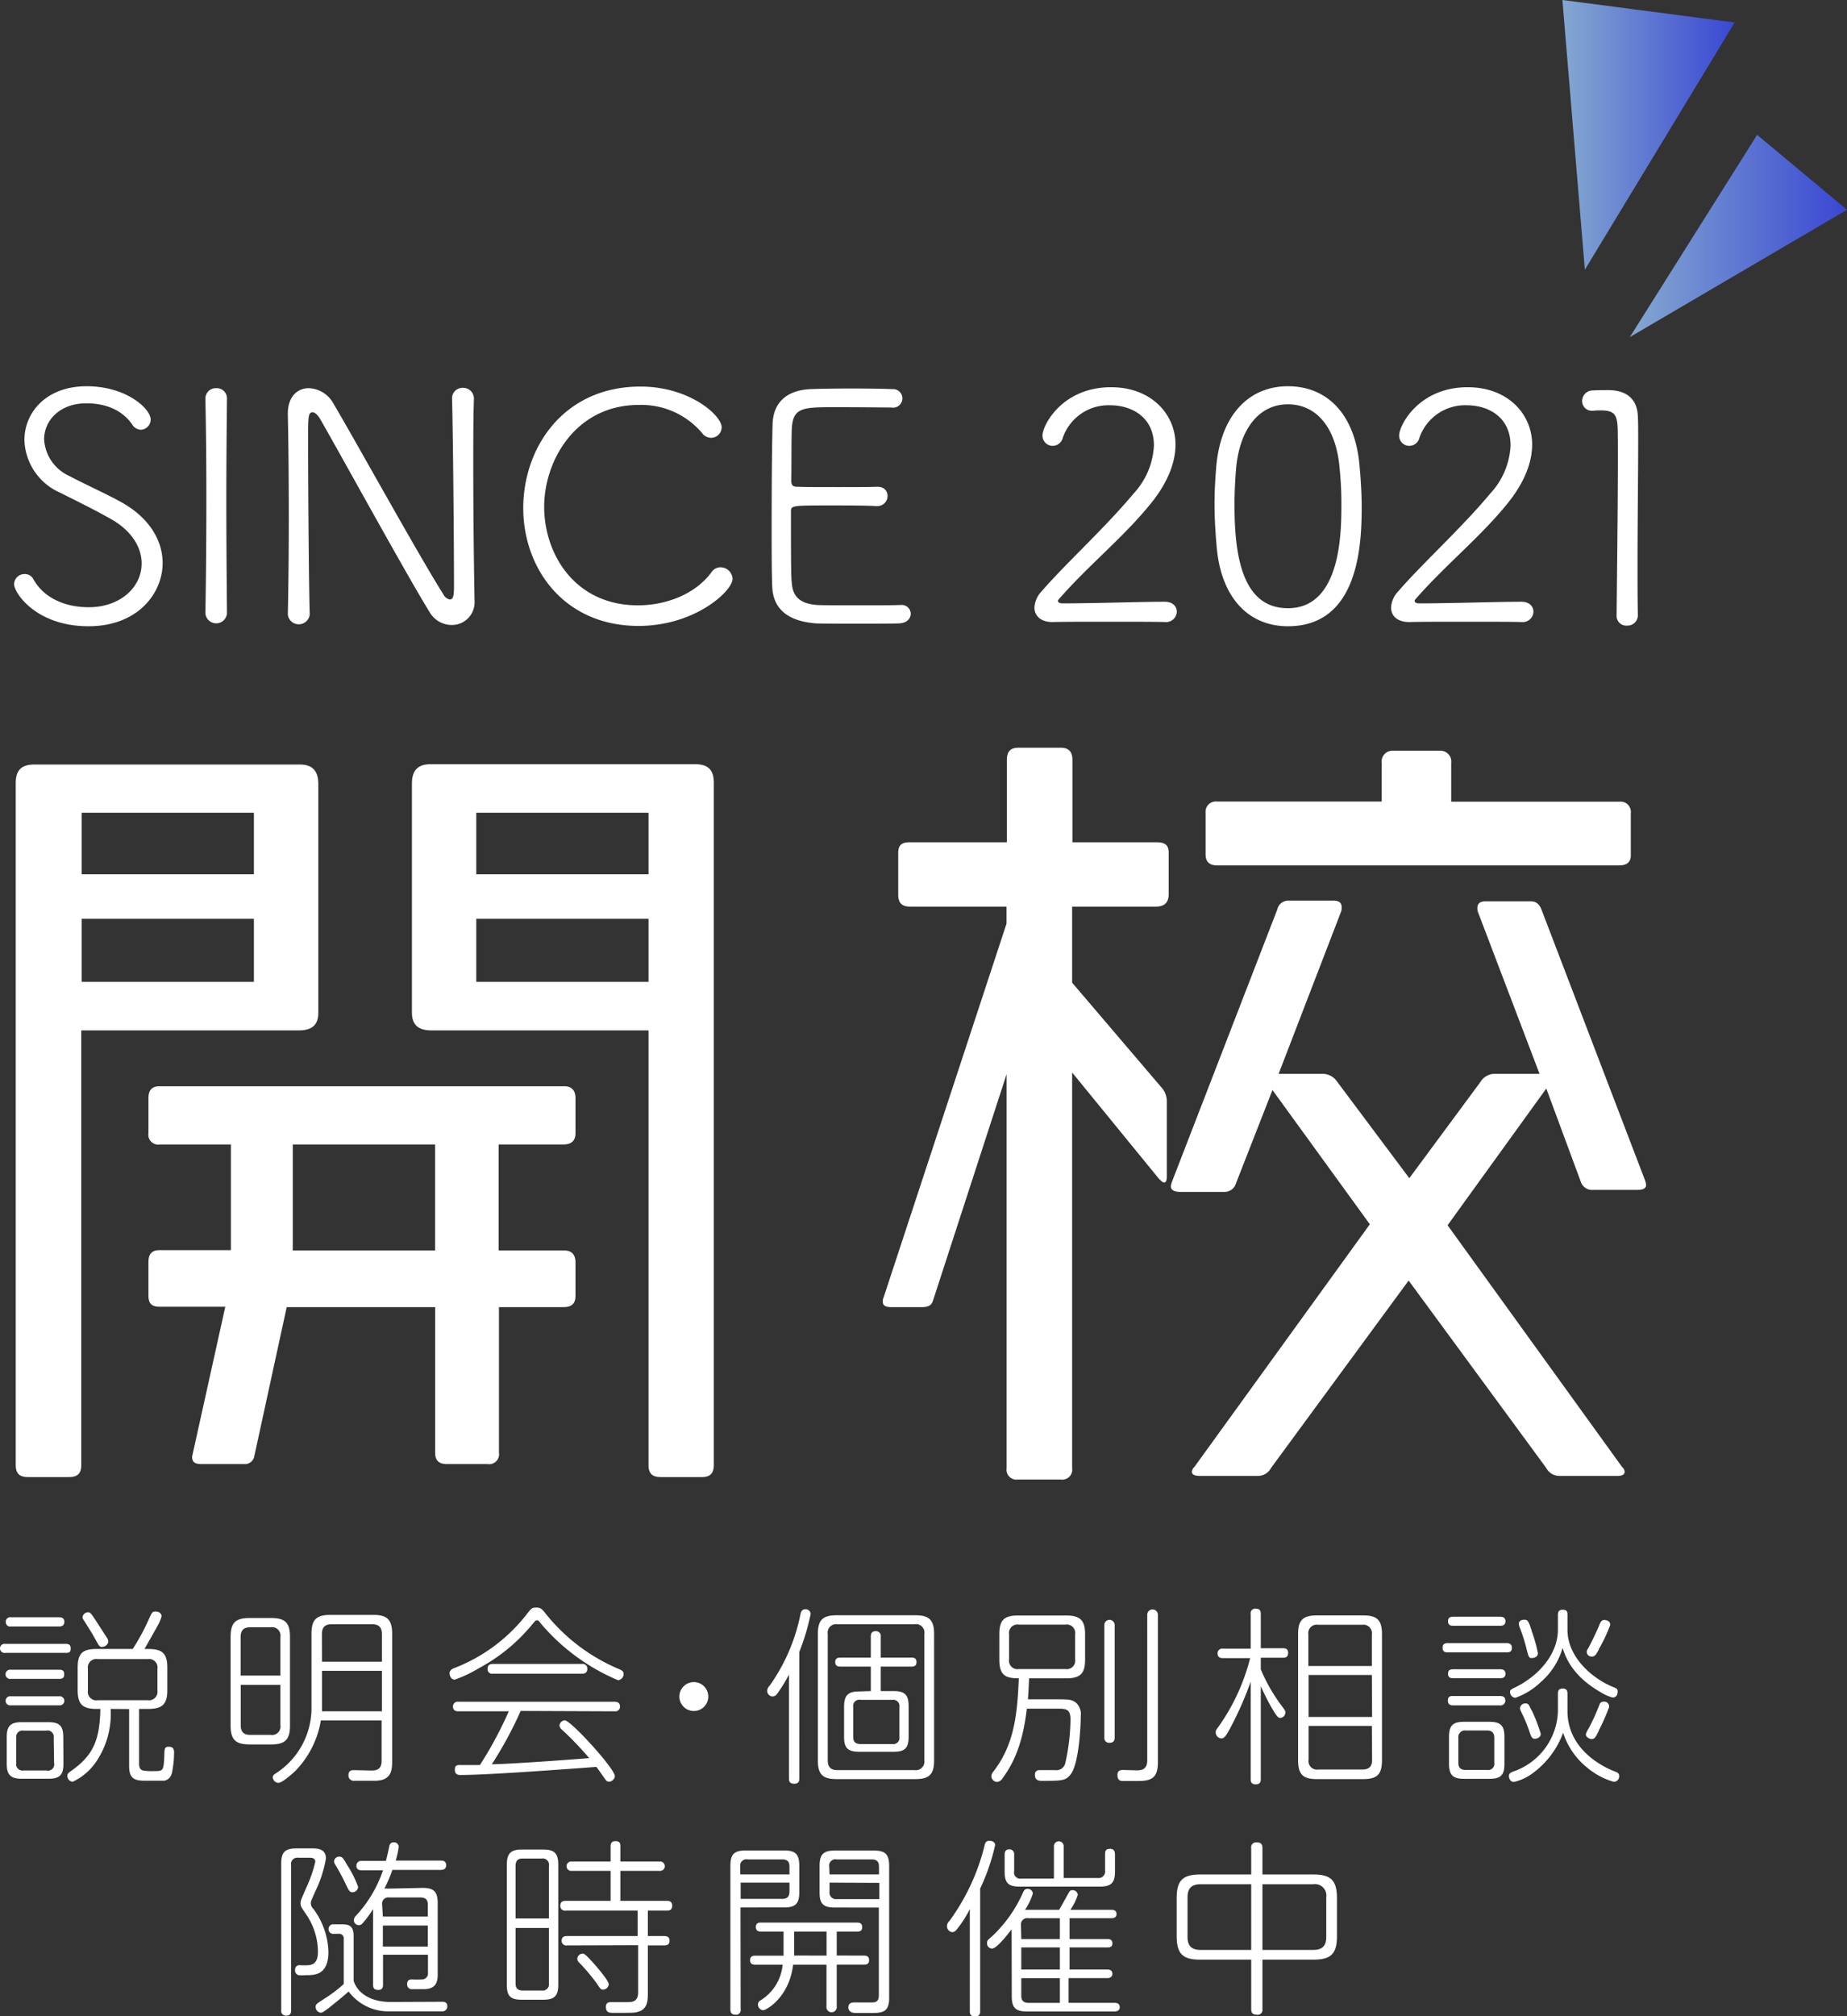 <svg xmlns="http://www.w3.org/2000/svg" xmlns:xlink="http://www.w3.org/1999/xlink" viewBox="0 0 246.61 269.15"><rect x="0" y="0" width="246.61" height="269.15" fill="#333333" stroke="none"/><defs><style>.a{fill:#fff;}.b{fill:url(#a);}.c{fill:url(#b);}</style><linearGradient id="a" x1="208.61" y1="205.15" x2="231.61" y2="205.15" gradientTransform="matrix(1, 0, 0, -1, 0, 223.15)" gradientUnits="userSpaceOnUse"><stop offset="0" stop-color="#84a8d1"/><stop offset="1" stop-color="#3a47d3"/></linearGradient><linearGradient id="b" x1="217.61" y1="191.65" x2="246.61" y2="191.65" xlink:href="#a"/></defs><path class="a" d="M39.9,137.54H10.85v58c0,1.19-.54,1.62-1.62,1.62H3.72c-1.08,0-1.62-.43-1.62-1.62v-91c0-1.73.76-2.49,2.49-2.49H40.01c1.62,0,2.49.76,2.49,2.59v30.57C42.5,136.83,41.63,137.54,39.9,137.54Zm-6-29.05h-23v8.21h23Zm0,14.15h-23v8.42h23Zm41.36,51.84H66.62v19.44a1.32,1.32,0,0,1-1.1,1.51,1.294,1.294,0,0,1-.412,0H59.72c-1.08,0-1.62-.43-1.62-1.51V174.48H38.28l-4.32,19.87a1.29,1.29,0,0,1-1.4,1.08H26.94c-.86,0-1.29-.21-1.29-1l4.43-20H21.33c-1.08,0-1.51-.43-1.51-1.51v-4.43c0-1.08.43-1.62,1.51-1.62h9.5v-14.1h-9.5a1.32,1.32,0,0,1-1.51-1.1,1.294,1.294,0,0,1,0-.412v-4.64c0-1.08.43-1.62,1.51-1.62h54c1,0,1.51.54,1.51,1.62v4.64c0,1-.54,1.51-1.62,1.51H66.58v14.15h8.75c1,0,1.51.54,1.51,1.62v4.43c0,1.08-.54,1.51-1.62,1.51ZM58.09,152.77h-19v14.15h19Zm35.63,44.39H88.21c-1.08,0-1.62-.43-1.62-1.62v-58h-29c-1.73,0-2.59-.75-2.59-2.37V104.6c0-1.83.86-2.59,2.48-2.59H92.82c1.73,0,2.49.76,2.49,2.49v91C95.31,196.73,94.77,197.16,93.72,197.16Zm-7.13-88.67h-23v8.21h23Zm0,14.15h-23v8.42h23Z"/><path class="a" d="M154.28,121.02H143.15v10.15l11.88,13.93a2.732,2.732,0,0,1,.76,1.84v10.15c0,.43-.11.76-.33.76s-.43-.22-.75-.54l-11.56-14.15v52.81a1.329,1.329,0,0,1-1.51,1.52h-5.72a1.33,1.33,0,0,1-1.52-1.108,1.355,1.355,0,0,1,0-.412V143.38l-9.83,30.24c-.21.64-.64.86-1.51.86h-4c-.87,0-1.19-.22-1.19-.76a1.184,1.184,0,0,1,.11-.54l16.41-49.89v-2.27H121.55c-1.08,0-1.62-.43-1.62-1.62v-5.57c0-1.08.54-1.4,1.51-1.4h13v-11c0-1.08.44-1.62,1.52-1.62h5.72c1,0,1.51.54,1.51,1.62v11h11.23c1.08,0,1.62.32,1.62,1.4v5.62C156,120.59,155.36,121.02,154.28,121.02Zm64.36,37.81h-5.92a1.579,1.579,0,0,1-1.62-1l-4.64-12.53-13.18,18.25,23.31,32.28a.909.909,0,0,1,.33.64c0,.33-.33.54-.87.54h-7.77a2,2,0,0,1-1.84-1.08l-18.36-25-18.36,25a2,2,0,0,1-1.84,1.08h-7.66c-.76,0-1.08-.21-1.08-.54a.9.9,0,0,1,.32-.64l23.44-32.41-13-17.92-4.86,12.42a1.6,1.6,0,0,1-1.52,1.18h-5.9c-.75,0-1.29-.21-1.29-.75a3.042,3.042,0,0,1,.21-.76l14-36.18a1.49,1.49,0,0,1,1.52-1.19h6c.76,0,1.08.33,1.08.87a1.5,1.5,0,0,1-.1.65l-8.32,21.6h6a2.383,2.383,0,0,1,1.84,1.08l9.61,12.85,9.5-12.85a2.221,2.221,0,0,1,1.84-1.08h6.05l-8.19-21.51a1.382,1.382,0,0,1-.11-.65c0-.54.32-.87,1.08-.87h6c.75,0,1.19.33,1.51,1.19l13.72,35.86a3.011,3.011,0,0,1,.21.75C219.83,158.6,219.4,158.83,218.64,158.83Zm-2.48-43.31H162.59c-1.08,0-1.62-.43-1.62-1.51V108.5a1.37,1.37,0,0,1,1.214-1.51,1.332,1.332,0,0,1,.3,0h22v-5.16a1.44,1.44,0,0,1,1.246-1.611,1.458,1.458,0,0,1,.264-.009h6.26a1.44,1.44,0,0,1,1.519,1.356,1.454,1.454,0,0,1-.009.264v5.18h22.47a1.37,1.37,0,0,1,1.51,1.214,1.332,1.332,0,0,1,0,.3v5.51c.04,1.05-.5,1.48-1.58,1.48Z"/><path class="a" d="M8.77,219.43c.37,0,.67.1.67.6s-.17.6-.67.6H.72a.61.61,0,1,1-.22-1.2.625.625,0,0,1,.22,0Zm-.9-3.55c.2,0,.72,0,.72.6s-.5.63-.72.63H1.47a.59.59,0,0,1-.69-.469.637.637,0,0,1-.01-.131.6.6,0,0,1,.7-.63Zm0,7c.27,0,.7,0,.7.58s-.28.64-.7.64H1.47a.62.62,0,0,1-.222-1.22.637.637,0,0,1,.222,0Zm0,3.55a.61.61,0,1,1,.22,1.2.625.625,0,0,1-.22,0H1.47a.61.61,0,0,1-.22-1.2.625.625,0,0,1,.22,0Zm.6,9c0,1.48-.48,2-2,2H2.9c-1.5,0-2-.53-2-2v-3.55c0-1.47.48-2,2-2H6.45c1.52,0,2,.52,2,2Zm-1.3-3.47A.83.83,0,0,0,6.492,231a.812.812,0,0,0-.322.008H3.12a.83.83,0,0,0-.95.689.816.816,0,0,0,0,.261v3.37a.84.84,0,0,0,.653.992.824.824,0,0,0,.3.008h3.1a.83.83,0,0,0,1-1Zm7.6-3.85a11.316,11.316,0,0,1-1.8,6.85,7.792,7.792,0,0,1-3.25,2.87.76.76,0,0,1-.72-.8v0c0-.25.1-.35.47-.62,2.83-2,3.85-3.9,3.93-8.3h-.53c-1.87,0-2.5-.65-2.5-2.5v-3c0-1.9.65-2.5,2.5-2.5h4.85a28.18,28.18,0,0,0,2.2-4.08c.37-.8.42-.92.85-.92s.8.22.8.65a5.176,5.176,0,0,1-.53,1.25c-.1.2-1.12,2-1.75,3.1h.53c1.9,0,2.52.65,2.52,2.5v3c0,1.87-.67,2.5-2.52,2.5H18.57v7.35c0,.4.1.75.52.87a7.4,7.4,0,0,0,1.48.08c1.2,0,1.27,0,1.37-2,0-1.07.08-1.25.6-1.25.7,0,.7.5.7.8a12.14,12.14,0,0,1-.17,2.05c-.08.6-.18,1.45-1.1,1.68H19.24c-1.5,0-2-.48-2-2v-7.56Zm-1.15-8.28c-.33,0-.38-.1-.88-1s-.57-1-1.42-2.35c-.28-.42-.3-.47-.3-.62a.76.76,0,0,1,.72-.65c.28,0,.4.12.95.95l1.6,2.47a.813.813,0,0,1,.15.6A.85.85,0,0,1,13.62,219.83Zm-.58,1.63a1.13,1.13,0,0,0-1.3.929,1.155,1.155,0,0,0,0,.371v2.89a1.13,1.13,0,0,0,.929,1.3,1.155,1.155,0,0,0,.371,0h6.68a1.14,1.14,0,0,0,1.3-.954,1.115,1.115,0,0,0,0-.346v-2.89a1.13,1.13,0,0,0-.929-1.3,1.155,1.155,0,0,0-.371,0Z"/><path class="a" d="M38.72,230.33c0,1.87-.65,2.52-2.5,2.52h-2.9c-1.85,0-2.53-.62-2.53-2.52V218.51c0-1.9.65-2.53,2.53-2.53h2.9c1.85,0,2.5.63,2.5,2.53Zm-1.28-6.67v-5.15a1.13,1.13,0,0,0-.929-1.3,1.155,1.155,0,0,0-.371,0H33.41c-.88,0-1.28.42-1.28,1.3v5.15Zm0,1.24h-5.3v5.38c0,.87.38,1.3,1.28,1.3h2.72a1.13,1.13,0,0,0,1.3-.929,1.155,1.155,0,0,0,0-.371Zm5.4,4.75a12.583,12.583,0,0,1-3.45,6.78c-.37.35-1.72,1.55-2.22,1.55a.79.79,0,0,1-.75-.73c0-.25.15-.37.35-.5a10.374,10.374,0,0,0,4.82-8.97v-9.7c0-1.87.63-2.52,2.53-2.52h5.72c1.82,0,2.52.6,2.52,2.52v17.1c0,1.2-.17,2.52-2.32,2.52H47.3a.69.69,0,0,1-.768-.6.666.666,0,0,1,0-.148c0-.67.47-.67.72-.67l2.33.05c.57,0,1.37-.05,1.37-1.3v-5.38Zm.15-7.84h8v-3.68c0-.87-.37-1.32-1.3-1.32H44.28c-.9,0-1.3.42-1.3,1.32Zm8,1.22h-8v5.4h8Z"/><path class="a" d="M71.12,216.76a23.66,23.66,0,0,1-7.15,5.9,17.35,17.35,0,0,1-3.27,1.55c-.45,0-.68-.53-.68-.86s.3-.57.63-.69a22.482,22.482,0,0,0,9.65-7.15c.65-.83.72-.93,1.3-.93s.77.18,1.35.93a24.79,24.79,0,0,0,9.62,7.25c.4.17.7.3.7.7a.84.84,0,0,1-.75.82,27.491,27.491,0,0,1-10.25-7.5c-.35-.45-.37-.5-.57-.5S71.5,216.33,71.12,216.76Zm-1.6,11.62a52.449,52.449,0,0,1-3.85,7.12c2.78-.05,9.85-.57,13-.82a43.075,43.075,0,0,0-3.62-3.78.827.827,0,0,1-.35-.6.781.781,0,0,1,.7-.67c.82,0,6.7,6.47,6.7,7.47a.86.86,0,0,1-.8.73.55.55,0,0,1-.45-.28c-.2-.25-1-1.45-1.23-1.7-5.74.43-14.79,1.08-18.09,1.08-.28,0-.8,0-.8-.7s.4-.63,1-.63h2.35a51.269,51.269,0,0,0,3.85-7.17H61.21c-.28,0-.73-.05-.73-.65a.63.63,0,0,1,.622-.638.654.654,0,0,1,.108.008H82.05c.25,0,.73.05.73.65a.619.619,0,0,1-.6.639.569.569,0,0,1-.13-.009Zm8.18-6.27a.62.62,0,0,1,.713.51.6.6,0,0,1,.007.14c0,.59-.45.65-.72.65H65.8a.6.6,0,0,1-.694-.488.629.629,0,0,1-.006-.162c0-.58.4-.65.7-.65Z"/><path class="a" d="M94.57,226.45a1.93,1.93,0,1,1-1.94-1.92h.02A1.93,1.93,0,0,1,94.57,226.45Z"/><path class="a" d="M106.72,237.4c0,.23,0,.7-.68.7s-.7-.45-.7-.7V223.53a19.712,19.712,0,0,1-1.62,2.62.71.71,0,0,1-.58.3.74.74,0,0,1-.7-.77,1,1,0,0,1,.33-.68,24.886,24.886,0,0,0,4.1-9.49c.07-.3.15-.7.65-.7a.659.659,0,0,1,.718.6l0,.024a30.074,30.074,0,0,1-1.52,5.08Zm18-2.42c0,1.85-.63,2.5-2.5,2.5h-10.5c-1.85,0-2.52-.6-2.52-2.5V218.13c0-1.87.62-2.52,2.52-2.52h10.5c1.82,0,2.5.6,2.5,2.52Zm-1.3-16.87a1.13,1.13,0,0,0-.929-1.3,1.155,1.155,0,0,0-.371,0h-10.3a1.13,1.13,0,0,0-1.3.929,1.155,1.155,0,0,0,0,.371v16.87c0,.87.38,1.3,1.3,1.3h10.3a1.15,1.15,0,0,0,1.3-.977,1.165,1.165,0,0,0,0-.323Zm-7.15,7.62v-3.27h-4.05c-.22,0-.7,0-.7-.6s.5-.6.7-.6h4.05v-2.8c0-.43.13-.73.68-.73a.64.64,0,0,1,.65.73v2.8h4.07c.27,0,.7,0,.7.6s-.45.6-.7.6H117.6v3.27h1.72c1.55,0,2,.55,2,2.05v4.05c0,1.53-.52,2-2,2H114.7c-1.55,0-2-.55-2-2v-4c0-1.53.53-2.05,2-2.05Zm3.82,2.12a.83.83,0,0,0-.689-.95.816.816,0,0,0-.261,0h-4.22a.831.831,0,0,0-.992.628.851.851,0,0,0-.008.322v4c0,.6.25.95,1,.95h4.22a.83.83,0,0,0,.95-.689.816.816,0,0,0,0-.261Z"/><path class="a" d="M140.98,226.83c1.7,0,2.2,0,2.77.53a2.109,2.109,0,0,1,.55,1.75c0,1.2-.22,6.22-1.32,7.7-.68.9-1.15.9-3.95.9-.35,0-.85-.1-.85-.78s.5-.65.75-.65h1.95a1.21,1.21,0,0,0,1.37-1,27.2,27.2,0,0,0,.68-5.77c0-1.43-.65-1.43-1.78-1.43H137.1c-.47,4-1.42,6.8-3.2,9.23a1,1,0,0,1-.77.55.819.819,0,0,1-.77-.73,1,1,0,0,1,.27-.65c2.77-3.57,3.2-7.55,3.4-12.45-1.77,0-2.6-.4-2.6-2.49v-3.4c0-1.85.6-2.5,2.5-2.5h6.42c1.85,0,2.53.62,2.53,2.5v3.4c0,1.84-.63,2.49-2.53,2.49H137.4c-.05,1.43-.12,2.3-.15,2.8Zm2.57-8.67a1.13,1.13,0,0,0-.929-1.3,1.155,1.155,0,0,0-.371,0h-6.22a1.13,1.13,0,0,0-1.3.929,1.155,1.155,0,0,0,0,.371v3.33a1.13,1.13,0,0,0,.929,1.3,1.155,1.155,0,0,0,.371,0h6.22a1.13,1.13,0,0,0,1.3-.929,1.155,1.155,0,0,0,0-.371Zm5.28,13.75c0,.22,0,.72-.68.72a.629.629,0,0,1-.7-.548.619.619,0,0,1,0-.172v-15a.69.69,0,1,1,1.38,0Zm4.35-16.37a.71.71,0,1,1,1.42,0V235.23c0,1.95-.72,2.5-2.57,2.5h-2.15c-.68,0-.68-.6-.68-.82,0-.38.18-.65.7-.65l1.88.05c.62,0,1.4-.1,1.4-1.33Z"/><path class="a" d="M168.34,237.48c0,.3-.05.7-.67.7s-.68-.38-.68-.7v-13a45.658,45.658,0,0,1-2.87,6.45c-.4.72-.65,1.12-1.05,1.12a.81.81,0,0,1-.75-.82c0-.25.1-.38.38-.75a27.558,27.558,0,0,0,4.22-9.15H163.3c-.2,0-.73,0-.73-.62a.632.632,0,0,1,.73-.65h3.69v-4.63a.6.6,0,0,1,.488-.694.629.629,0,0,1,.162-.006c.48,0,.7.18.7.7v4.58h2.95c.23,0,.7,0,.7.62s-.42.65-.7.65h-2.95v1.55a22.593,22.593,0,0,0,2.7,4.75c.58.77.58.8.58,1a.72.72,0,0,1-.68.73c-.25,0-.42-.08-1.22-1.48-.38-.67-.8-1.47-1.38-2.75Zm16.18-2.53c0,1.88-.63,2.53-2.5,2.53h-6.18c-1.85,0-2.52-.6-2.52-2.53V218.13c0-1.85.62-2.5,2.52-2.5h6.18c1.82,0,2.5.6,2.5,2.5Zm-1.35-12.57v-4.2a1.14,1.14,0,0,0-.953-1.3,1.122,1.122,0,0,0-.347,0h-5.88a1.13,1.13,0,0,0-1.3.929,1.155,1.155,0,0,0,0,.371v4.2Zm0,1.2h-8.45v5.6h8.48Zm0,6.8h-8.45v4.52a1.13,1.13,0,0,0,.93,1.3,1.148,1.148,0,0,0,.37,0h5.88c.9,0,1.3-.4,1.3-1.3Z"/><path class="a" d="M193.31,220.56c-.25,0-.7,0-.7-.6s.43-.63.7-.63h7.85c.28,0,.7.05.7.63s-.37.6-.7.6Zm.73-3.55c-.25,0-.7,0-.7-.6s.45-.6.7-.6h6.25c.2,0,.72,0,.72.6s-.52.6-.72.6Zm0,7c-.25,0-.7,0-.7-.59s.42-.6.7-.6h6.25c.2,0,.72,0,.72.6s-.52.59-.72.59Zm0,3.63c-.2,0-.72,0-.72-.65s.5-.6.72-.6h6.23c.2,0,.72,0,.72.6a.636.636,0,0,1-.72.65Zm6.83,7.8c0,1.5-.48,2-2,2h-3.4c-1.5,0-2-.53-2-2v-3.61c0-1.48.5-2,2-2h3.4c1.5,0,2,.53,2,2Zm-1.35-3.45c0-.6-.25-1-.95-1h-2.85a.885.885,0,0,0-1,1v3.32c0,.6.25.95,1,.95h2.85a.83.83,0,0,0,.95-.689.816.816,0,0,0,0-.261Zm8.49-5.9c0-.23,0-.7.63-.7s.65.42.65.7v2.32c0,3.1,1.77,5.53,4.45,7.13a11.626,11.626,0,0,0,1.87.92c.28.1.58.23.58.58a.727.727,0,0,1-.73.8,9.6,9.6,0,0,1-3.55-1.9,9.818,9.818,0,0,1-3.2-4.65,11.658,11.658,0,0,1-4.09,5.42,6.7,6.7,0,0,1-2.48,1.15c-.55,0-.67-.6-.67-.77,0-.35.2-.48.6-.63a8.789,8.789,0,0,0,5.94-8Zm0-10.52c0-.3.05-.7.63-.7s.65.27.65.7v2c0,3.43,3,6.33,6.05,7.6.55.22.65.27.65.62s-.13.8-.68.8a5.589,5.589,0,0,1-1.57-.7c-3.9-2.22-4.75-4.82-5.1-5.92a9.546,9.546,0,0,1-2.92,4.56,9.37,9.37,0,0,1-3.4,2.1.78.78,0,0,1-.7-.75c0-.3.07-.35.8-.7,3.09-1.55,5.59-4.42,5.59-7.65Zm-3.52,2.1a19.276,19.276,0,0,1,.85,3c0,.53-.57.65-.77.65-.45,0-.45-.07-.8-1.42a22.777,22.777,0,0,0-.83-2.6,2.012,2.012,0,0,1-.15-.55c0-.33.28-.55.75-.55s.57.26.97,1.46Zm0,10.59a20.665,20.665,0,0,1,1.23,3.17c0,.52-.55.67-.82.67s-.45-.2-.65-.85a20.892,20.892,0,0,0-.9-2.25c-.38-.77-.4-.85-.4-1a.7.7,0,0,1,.75-.62c.39,0,.46.22.76.87Zm9,2.73c-.42.85-.55,1.15-1,1.15-.13,0-.75-.2-.75-.63a2.425,2.425,0,0,1,.35-.75,27.539,27.539,0,0,0,1.45-3.17.579.579,0,0,1,.6-.45.651.651,0,0,1,.706.589.667.667,0,0,1-.006.161,30.543,30.543,0,0,1-1.36,3.09Zm0-10.82c-.4.72-.55.95-.93.95a.635.635,0,0,1-.7-.6c0-.15,0-.2.28-.65.62-1.18,1.25-2.55,1.47-3.13.1-.22.23-.5.6-.5a1,1,0,0,1,.63.23.569.569,0,0,1,.15.45,21.109,21.109,0,0,1-1.53,3.24Z"/><path class="a" d="M38.87,268.33c0,.22,0,.72-.65.72a.618.618,0,0,1-.67-.72v-19.6c0-1.47.5-2,2-2H41.6c.7,0,1.92,0,1.92,1.35a16.476,16.476,0,0,1-1.42,4.38c-.55,1.25-.6,1.37-.6,1.55a1.062,1.062,0,0,0,.35.8,10.09,10.09,0,0,1,2,5.72c0,3.12-1.83,3.12-3,3.12a6.953,6.953,0,0,1-1,0,.65.65,0,0,1-.45-.7.569.569,0,0,1,.5-.632.58.58,0,0,1,.15,0,8.513,8.513,0,0,0,1.13,0c1.07-.08,1.27-.9,1.27-1.85a8.941,8.941,0,0,0-1.62-5c-.6-.89-.7-1-.7-1.39s0-.35.8-2.18a17.631,17.631,0,0,0,1.17-3.4c0-.37-.32-.52-.67-.52H39.82a.839.839,0,0,0-.95,1Zm20.17-1.13c.25,0,.68.05.68.55a.66.66,0,0,1-.579.732.653.653,0,0,1-.171,0h-7a6.6,6.6,0,0,1-5.42-2.65c-1,.9-2.48,2.05-2.65,2.2-.75.55-.88.63-1.08.63a.77.77,0,0,1-.67-.83c0-.27.12-.37,1.1-1a18.744,18.744,0,0,0,2.65-2v-6a.62.62,0,0,0-.7-.7h-.6a.63.63,0,0,1-.722-.522.637.637,0,0,1-.008-.1.63.63,0,0,1,.6-.657.617.617,0,0,1,.129.007h1.05c1.14,0,1.57.37,1.57,1.6v5.95c.55,1.72,2.37,2.82,4.92,2.82ZM45.32,247.83c.35,0,.5.17,1,1.07a14.061,14.061,0,0,1,1.49,2.95.74.74,0,0,1-.72.73c-.42,0-.47-.13-1-1.23-.38-.82-.85-1.65-1.32-2.45a.7.7,0,0,1-.15-.55A.68.68,0,0,1,45.32,247.83ZM56.44,252c1.5,0,2,.53,2,2.05v9.47c0,.95-.15,2-1.88,2h-1.7a.63.63,0,0,1-.5-.67c0-.63.43-.63.63-.63a13.452,13.452,0,0,0,1.42,0,.81.81,0,0,0,.736-.878.46.46,0,0,0-.006-.052v-2.37h-6v4c0,.32-.05.7-.65.7s-.68-.35-.68-.7V254.83a13.527,13.527,0,0,1-1.42,1.92.66.66,0,0,1-.45.23.69.69,0,0,1-.7-.65,1,1,0,0,1,.35-.68,16.843,16.843,0,0,0,3.55-6H48.32c-.2,0-.73,0-.73-.6a.63.63,0,0,1,.6-.657.617.617,0,0,1,.129.007h3.2c.1-.3.4-1.65.47-2a.561.561,0,0,1,.58-.48.621.621,0,0,1,.669.567v.013a11.232,11.232,0,0,1-.4,1.85h6c.2,0,.73,0,.73.62s-.53.63-.73.63H52.39a18.929,18.929,0,0,1-1.07,2.5,1.761,1.761,0,0,1,.47,0Zm-5.32,3.83h6v-1.6c0-.6-.25-.95-1-.95H51.97a.83.83,0,0,0-.95.689.816.816,0,0,0,0,.261Zm0,1.2v2.8h6v-2.8Z"/><path class="a" d="M74.54,264.93c0,1.47-.5,2-2,2H69.67c-1.53,0-2-.5-2-2v-16c0-1.5.5-2.05,2-2.05h2.87c1.5,0,2,.52,2,2.05Zm-1.25-8.85v-7a.84.84,0,0,0-.653-.992.824.824,0,0,0-.3-.008H69.79c-.68,0-.95.32-.95,1v7Zm0,1.27H68.84v7.4c0,.6.25.95.95.95h2.55a.83.83,0,0,0,.95-.689.816.816,0,0,0,0-.261Zm2.42,2.33a.611.611,0,0,1-.711-.489.669.669,0,0,1-.009-.141c0-.62.54-.62.72-.62h9.42v-3.4h-9.6a.61.61,0,0,1-.712-.488.628.628,0,0,1-.008-.162c0-.62.45-.65.72-.65h6v-4H76.35a.63.63,0,0,1-.158-1.25.6.6,0,0,1,.158,0h5.18v-2c0-.25,0-.72.65-.72s.65.4.65.72v2h5.22a.63.63,0,1,1,.158,1.25.6.6,0,0,1-.158,0H82.83v4h6.2c.2,0,.72,0,.72.65s-.47.65-.72.65H86.5v3.4h2.18c.2,0,.72,0,.72.62s-.52.63-.72.63H86.5v6.47c0,.68,0,2-1.2,2.35-.5.18-.55.18-3.4.18-.5,0-1,0-1-.8,0-.63.45-.63.78-.63H83.8c.65,0,1.4-.08,1.4-1.3v-6.3Zm3.67,2.52c.5.58,1.9,2.2,1.9,2.68a.79.79,0,0,1-.75.7c-.3,0-.35-.08-.87-.85a25.342,25.342,0,0,0-2.35-2.78.671.671,0,0,1-.23-.5.71.71,0,0,1,.55-.65c.33-.07.4-.1,1.75,1.4Z"/><path class="a" d="M98.89,268.2a.62.62,0,0,1-.492.726.632.632,0,0,1-.208,0c-.65,0-.67-.48-.67-.73V249.06c0-1.5.47-2.05,2-2.05h5.2c1.52,0,2,.52,2,2.05v3.55c0,1.47-.5,2-2,2H98.87Zm6.52-18v-1.05c0-.63-.27-.95-.95-.95H99.84a.831.831,0,0,0-.992.628.851.851,0,0,0-.008.322v1.05Zm0,1.1H98.89v2.17h5.57c.65,0,.95-.32.95-1Zm9.95,9.74c.2,0,.68,0,.68.6s-.45.6-.68.6h-3.64v5.59a.69.69,0,0,1-1.37.166.659.659,0,0,1,0-.166v-5.58H105.9c-.55,4.45-3.63,6.08-4,6.08a.771.771,0,0,1-.7-.78.652.652,0,0,1,.37-.55,6.269,6.269,0,0,0,2.93-4.75h-3.65c-.2,0-.7,0-.7-.6s.5-.6.7-.6h3.77v-3.22h-3c-.2,0-.7,0-.7-.6s.48-.6.7-.6h12.8c.18,0,.7,0,.7.6s-.42.6-.7.6h-2.7v3.2Zm-5,0v-3.21h-4.33v3.2Zm1.07-6.42c-1.5,0-2-.5-2-2v-3.55c0-1.5.47-2.05,2-2.05h5.29c1.5,0,2,.52,2,2.05v17.62c0,1.62-.63,2-2,2h-2.55c-.88,0-.9-.65-.9-.72,0-.68.57-.68.87-.68h2.2c.45,0,1,0,1-.95V254.63Zm-.67-4.42h6.6v-1.05c0-.6-.25-.95-.95-.95h-4.69a.831.831,0,0,0-.992.628.851.851,0,0,0-.008.322Zm0,1.1v1.2a.876.876,0,0,0,1,1h5.65v-2.17Z"/><path class="a" d="M130.87,268.43c0,.27,0,.72-.68.72s-.7-.37-.7-.72v-13.6a14.972,14.972,0,0,1-1.77,2.75.782.782,0,0,1-.58.33.8.8,0,0,1-.7-.83.941.941,0,0,1,.33-.67,28.564,28.564,0,0,0,4.7-10.12c.05-.23.15-.58.62-.58s.78.23.78.58a27.485,27.485,0,0,1-2,5.8Zm4.2-10.9c-.53.7-2,2.57-2.6,2.57a.69.69,0,0,1-.683-.7l0-.053a.662.662,0,0,1,.15-.42c.1-.1.68-.6.8-.73a18,18,0,0,0,3.83-5.52c.14-.3.25-.55.64-.55a.68.68,0,0,1,.7.63,8.263,8.263,0,0,1-1.05,2.17h4.55c.1-.12,1.05-1.85,1.23-2.17s.25-.45.55-.45a.68.68,0,0,1,.72.62,7.143,7.143,0,0,1-1,2h5.5c.45,0,.67.2.67.57s-.25.55-.67.55h-5.6v2.78h5.07c.38,0,.65.15.65.57s-.22.55-.65.55h-5.07v2.95h5.05c.37,0,.67.15.67.58s-.37.57-.67.57h-5.18v3.3h6.15c.53,0,.68.25.68.6s-.3.55-.68.55H137.09c-1.52,0-2-.55-2-2Zm5.65-11.1a.65.65,0,0,1,1.3,0h0v4.25h4.53a.877.877,0,0,0,1-1v-2.17c0-.28,0-.73.65-.73s.65.5.67.73v2.32c0,1.5-.5,2-2.05,2H136.14c-1.52,0-2-.5-2-2v-2.25c0-.18,0-.73.62-.73a.632.632,0,0,1,.65.73v2.17a.83.83,0,0,0,1,1h4.31Zm-4.36,12.4h5.15v-2.78h-4.19a.841.841,0,0,0-1,.95Zm5.15,1.12h-5.15v2.95h5.15Zm0,7.4v-3.3h-5.15v2.35c0,.63.28.95,1,.95Z"/><path class="a" d="M168.56,268.2a.63.63,0,0,1-.7.73c-.6,0-.8-.23-.8-.73v-6.62h-6.8c-2.35,0-3.15-.78-3.15-3.15v-5.05c0-2.35.78-3.17,3.15-3.17h6.8v-3.53a.64.64,0,0,1,.516-.744.631.631,0,0,1,.184-.006c.52,0,.8.15.8.75v3.53h6.8c2.32,0,3.15.77,3.15,3.17v5.05c0,2.35-.78,3.15-3.15,3.15h-6.8Zm-1.5-16.69h-6.77c-1.25,0-1.73.62-1.73,1.75v5.29c0,1.13.48,1.73,1.73,1.73h6.77Zm1.5,8.77h6.77c1.28,0,1.75-.6,1.75-1.73v-5.29a1.53,1.53,0,0,0-1.75-1.75h-6.77Z"/><polygon class="b" points="208.61 0 211.61 36 231.61 3 208.61 0"/><polygon class="c" points="217.61 45 234.61 18 246.61 28 217.61 45"/><path class="a" d="M11.815,83.593c-6.966,0-9.933-4.429-9.933-5.633A1.386,1.386,0,0,1,3.3,76.627a1.28,1.28,0,0,1,1.161.687c1.247,2.28,3.913,3.741,7.4,3.741,4.128,0,7.052-2.623,7.052-5.847,0-2.065-1.247-4.3-4.042-5.892-2.193-1.247-4.558-2.407-6.88-3.568a7.929,7.929,0,0,1-4.73-7.009c0-3.7,2.924-7.182,8.3-7.182s8.557,3.054,8.557,4.43a1.371,1.371,0,0,1-1.29,1.376,1.44,1.44,0,0,1-1.2-.731c-1.075-1.548-3.01-2.795-6.106-2.795-3.526,0-5.633,2.279-5.633,4.816a5.736,5.736,0,0,0,3.4,4.9c1.935,1.033,4.988,2.409,6.837,3.441,3.913,2.149,5.59,5.246,5.59,8.17C21.705,79.207,18.394,83.593,11.815,83.593Z"/><path class="a" d="M30.305,81.873a1.445,1.445,0,0,1-2.881,0v-.044c.086-4.816.129-10.148.129-15.351,0-4.643-.043-9.2-.129-13.2v-.043a1.386,1.386,0,0,1,1.462-1.419,1.356,1.356,0,0,1,1.419,1.333v.043c-.043,4.171-.086,8.9-.086,13.8s.043,9.976.086,14.834Z"/><path class="a" d="M63.367,80.324a3.028,3.028,0,0,1-3.1,3.1,3.41,3.41,0,0,1-2.881-1.678C54.337,76.842,45.05,59.9,42.727,55.9c-.3-.516-.688-.86-.988-.86-.6,0-.6.6-.6,3.612,0,5.5.086,18.876.214,23.349v.043a1.473,1.473,0,0,1-2.923,0V82c.086-3.956.129-8.472.129-12.858,0-5.073-.043-9.975-.129-13.8v-.129c0-2.323,1.333-3.4,2.8-3.4a3.914,3.914,0,0,1,3.268,2.021c2.666,4.471,11.523,20.51,14.7,25.5a1.232,1.232,0,0,0,.86.687c.559,0,.559-.816.559-2.106,0-4.6-.129-20.554-.258-24.639v-.043a1.386,1.386,0,0,1,1.419-1.462,1.432,1.432,0,0,1,1.5,1.462v.043c-.086,2.451-.086,5.59-.086,8.943,0,6.408.086,13.588.172,18.06Z"/><path class="a" d="M85.258,83.55c-9.976,0-15.394-7.7-15.394-15.739,0-8,5.332-16.21,15.652-16.21,6.579,0,10.835,3.87,10.835,5.417a1.4,1.4,0,0,1-1.419,1.419,1.492,1.492,0,0,1-1.2-.644A10.622,10.622,0,0,0,85.3,54.052c-8.471,0-12.642,7.482-12.642,13.587C72.659,74,76.787,80.8,85.172,80.8c3.87,0,7.7-1.548,9.8-4.386a1.455,1.455,0,0,1,1.248-.689,1.607,1.607,0,0,1,1.59,1.548C97.813,78.862,92.826,83.55,85.258,83.55Z"/><path class="a" d="M120.1,83.205c-.56.044-3.1.044-5.634.044-2.493,0-5.03,0-5.59-.044-3.783-.3-5.633-2.021-5.761-4.816-.086-1.8-.086-4.9-.086-8.3,0-5.118.043-10.793.129-13.5.085-2.8,1.806-4.472,4.988-4.644.816-.043,3.224-.086,5.59-.086,2.408,0,4.729.043,5.375.086a1.239,1.239,0,1,1-.086,2.451c-.215,0-4.3-.043-7.354-.043-4.343,0-5.719,0-5.933,2.622-.086,1.033-.043,4.645-.086,7.182,0,.816.429.816.86.816.859.043,3.053.043,5.245.043s4.43,0,5.289-.043c1.333-.043,1.462.947,1.462,1.248a1.371,1.371,0,0,1-1.462,1.333h-.086c-1.333-.086-3.74-.086-5.976-.086-5.332,0-5.375,0-5.375.86,0,6.621,0,8.643.129,9.675.172,1.634,1.075,2.58,3.354,2.752.731.043,3.1.043,5.461.043,2.407,0,4.815,0,5.59-.043h.129a1.205,1.205,0,0,1,1.333,1.161C121.606,82.517,121.132,83.162,120.1,83.205Z"/><path class="a" d="M155.531,83.033c-1.29-.043-4.343-.043-7.439-.043-3.053,0-6.149,0-7.481.043h-.087c-1.548,0-2.407-.816-2.407-1.935a3.375,3.375,0,0,1,.945-2.15c3.225-3.74,8.385-8.385,12.3-13.071a10.119,10.119,0,0,0,2.709-6.407c0-3.828-3.01-5.375-5.848-5.375a6.457,6.457,0,0,0-6.321,4.342,1.406,1.406,0,0,1-1.332,1.076,1.357,1.357,0,0,1-1.377-1.376c0-1.376,2.623-6.45,9.159-6.45,5.375,0,8.6,3.612,8.6,7.654,0,2.279-.946,4.945-3.225,7.783-3.7,4.6-8.428,8.342-12.384,12.9a.326.326,0,0,0-.086.172c0,.215.258.345.559.345,4.258,0,10.32-.216,13.717-.216,1.075,0,1.591.646,1.591,1.333a1.431,1.431,0,0,1-1.548,1.376Z"/><path class="a" d="M162.462,73.143c-.172-1.977-.3-3.913-.3-5.847,0-1.591.086-3.182.215-4.817.559-7.094,4.386-10.922,9.589-10.922,5.16,0,8.9,3.613,9.546,10.45.172,1.934.3,3.827.3,5.675,0,4.989-.387,15.911-9.847,15.911C166.848,83.593,163.108,79.98,162.462,73.143Zm16.641-5.8a47.459,47.459,0,0,0-.258-5.032c-.473-5.159-3.01-8.341-6.88-8.341-3.913,0-6.45,3.354-6.923,8.556-.129,1.592-.214,3.226-.214,4.86,0,6.794,1.032,13.8,7.137,13.8C179.06,81.184,179.1,71.037,179.1,67.339Z"/><path class="a" d="M203.149,83.033c-1.29-.043-4.343-.043-7.439-.043-3.052,0-6.148,0-7.481.043h-.087c-1.548,0-2.407-.816-2.407-1.935a3.381,3.381,0,0,1,.945-2.15c3.226-3.74,8.386-8.385,12.3-13.071a10.119,10.119,0,0,0,2.709-6.407c0-3.828-3.01-5.375-5.848-5.375a6.457,6.457,0,0,0-6.321,4.342,1.405,1.405,0,0,1-1.333,1.076,1.356,1.356,0,0,1-1.375-1.376c0-1.376,2.622-6.45,9.158-6.45,5.375,0,8.6,3.612,8.6,7.654,0,2.279-.946,4.945-3.225,7.783-3.7,4.6-8.428,8.342-12.384,12.9a.326.326,0,0,0-.086.172c0,.215.258.345.559.345,4.257,0,10.32-.216,13.717-.216,1.075,0,1.592.646,1.592,1.333a1.432,1.432,0,0,1-1.549,1.376Z"/><path class="a" d="M218.685,82.131a1.378,1.378,0,0,1-1.463,1.376,1.285,1.285,0,0,1-1.375-1.29v-.043c.043-4.343.172-14.706.172-20.812,0-2.15,0-3.741-.043-4.43-.086-1.633-.517-2.149-2.236-2.149a8.323,8.323,0,0,0-.99.043h-.129a1.289,1.289,0,0,1-1.376-1.29,1.415,1.415,0,0,1,1.376-1.419c.861-.043,1.2-.043,2.108-.043,2.45,0,3.87,1.2,3.956,3.482.043.732.043,1.936.043,3.4,0,4.085-.086,10.448-.086,16.6,0,2.236,0,4.471.043,6.536Z"/></svg>